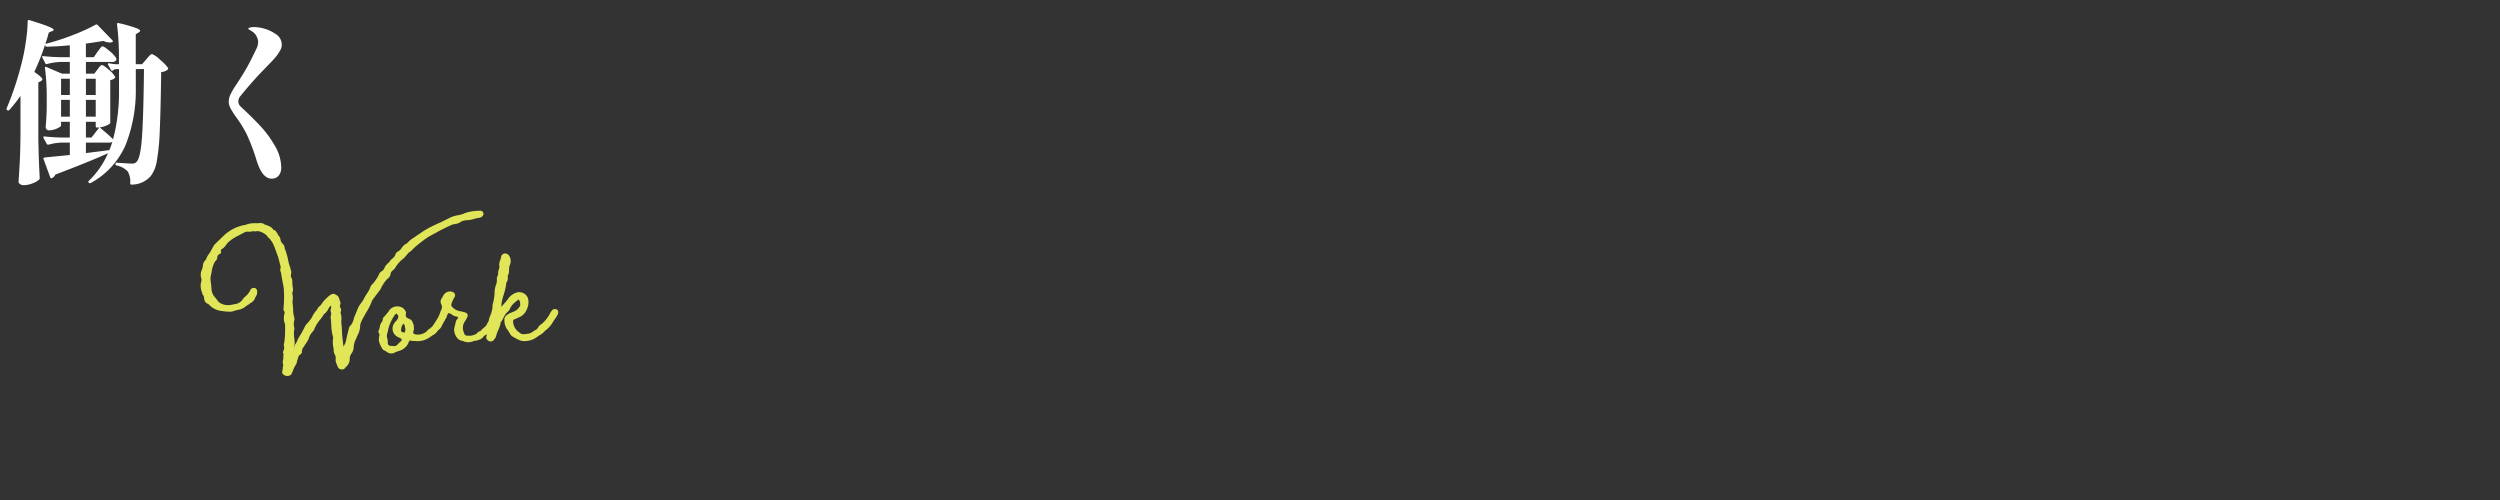 <svg xmlns="http://www.w3.org/2000/svg" viewBox="0 0 500 100">
  <rect x="0" y="0" width="500" height="100" fill="#333333" stroke="none"/>
  <g id="働く" transform="translate(-59.63 -300)" style="isolation: isolate">
    <rect id="長方形_423" data-name="長方形 423" width="500" height="100" transform="translate(59.63 300)" fill="none"/>
    <g id="title" transform="translate(0 2.91)" style="isolation: isolate">
      <path id="パス_4753" data-name="パス 4753" d="M48.8-25.8a9.457,9.457,0,0,0-3,.12,1.98,1.98,0,0,0-.52.16c-.36.08-.68.16-1,.2a5.6,5.6,0,0,0-2,.44l-1.84.72c-.64.2-1.28.44-1.88.68a15.291,15.291,0,0,0-2.16,1.04c-.32.2-.68.36-1,.56l-1.08.6a2.978,2.978,0,0,0-.48.36,1.8,1.8,0,0,1-.56.4,2.464,2.464,0,0,0-1.08.92,2.9,2.9,0,0,1-.6.44,1.435,1.435,0,0,0-.56.4v-.04a1.559,1.559,0,0,1-.72.96,2.6,2.6,0,0,0-.76.72,2.723,2.723,0,0,0-1.08,1.16,2.282,2.282,0,0,1-.44.44c-.36.12-.56.36-.84.88a8.564,8.564,0,0,1-1.16,1.4c-.2.2-.56.44-.64.76a5.7,5.7,0,0,1-.8,1.2,6.376,6.376,0,0,0-.6.84,6.041,6.041,0,0,1-.88,1.12A4.406,4.406,0,0,0,22.4-8.2l-.56,1.08a4.3,4.3,0,0,0-.28.6,3.084,3.084,0,0,1-1,1.52,3.572,3.572,0,0,0-.2.52c-.24.64-.44,1.24-.64,1.88a3.308,3.308,0,0,1-.64,1.36L19-1.12c0-.76-.04-1.48-.04-2.16A11.241,11.241,0,0,1,19-4.44V-5.52a6.193,6.193,0,0,1,.04-.88,3.3,3.3,0,0,0,0-1.4.591.591,0,0,1,.04-.36.739.739,0,0,0,0-.76.815.815,0,0,1-.04-.52.965.965,0,0,0,.12-.64l-.12-.44c-.04-.2-.04-.32-.08-.44-.16-.28-.2-.4-.4-.52-.6-.48-.88-.44-1.6.04a11.846,11.846,0,0,0-1.04.84,5.3,5.3,0,0,0-.4.44,2.96,2.96,0,0,1-.84.76,3.253,3.253,0,0,1-.64.8,4.713,4.713,0,0,0-.68.88,2.949,2.949,0,0,1-.48.64c-.04.08-.12.12-.16.16-.08.08-.12.16-.28.32a3.672,3.672,0,0,0-.96,1.12,15.134,15.134,0,0,1-.88,1.32,7.408,7.408,0,0,0-.84,1.32l-.24.32a1.6,1.6,0,0,0-.36.68H9.12a.645.645,0,0,1,.12-.36l.12-.56V-3.6a5.815,5.815,0,0,1,.2-2.04A3,3,0,0,1,9.72-7.4v-.12a.654.654,0,0,0,0-.28,4.757,4.757,0,0,1-.08-1.68v-.96a2.136,2.136,0,0,1,.08-.88,3.653,3.653,0,0,0,0-1.32,2.032,2.032,0,0,0,.2-1.32v-.76a1.792,1.792,0,0,0-.12-1.12c-.08-.16-.04-.32.04-.68a1.538,1.538,0,0,0,.04-.72c-.04-.04-.04-.16-.08-.28a.79.79,0,0,0-.04-.36,9.618,9.618,0,0,1-.24-1.2A13.843,13.843,0,0,0,9-21.76a1.178,1.178,0,0,0-.32-.92,1.48,1.48,0,0,1-.36-.96,1.275,1.275,0,0,0-.28-.68,2.144,2.144,0,0,1-.2-.44,1.621,1.621,0,0,0-.2-.36.994.994,0,0,0-.44-.48.124.124,0,0,0-.08.04c-.2-.28-.16-.44-.6-.72a4.989,4.989,0,0,0-1.04-.52,1.434,1.434,0,0,0-1.12-.4,3.66,3.66,0,0,1-.64-.04,3.233,3.233,0,0,0-.64-.04,3.851,3.851,0,0,0-1.36.16c-.08,0-.16.04-.24.04a8.112,8.112,0,0,0-4.4,1.76l-1.72,1.4a.7.7,0,0,1-.2.16c-.08.08-.24.2-.28.32l-.24.36c-.28.4-.28.44-.72,1.04l-.12.12a3.609,3.609,0,0,0-.56.8.791.791,0,0,1-.28.4,1.642,1.642,0,0,0-.56,1.04,2.715,2.715,0,0,1-.28.8,2.341,2.341,0,0,0-.28,1.56,1.019,1.019,0,0,1-.04.76,3.217,3.217,0,0,0-.04,2.12c.04,0,.04.08.04.12a.255.255,0,0,0,0,.24l.12.2c.04.12.12.2.12.28l.04.28a2.872,2.872,0,0,0,.08.68,1.11,1.11,0,0,0,.52.6.741.741,0,0,1,.32.28,3.949,3.949,0,0,0,2.32,1.4,8.556,8.556,0,0,0,1.52.28c.12,0,.24.04.4.04a2.4,2.4,0,0,0,.48-.08h-.04l.88-.16h-.04a3.087,3.087,0,0,0,1.6-.48,2.878,2.878,0,0,1,.72-.4,4.216,4.216,0,0,1,.44-.28,1.885,1.885,0,0,0,.84-.68,5.918,5.918,0,0,1,.52-.84c.2-.6.2-.96-.04-1.2a.356.356,0,0,0-.32-.2c-.32-.08-.44-.04-.76.2A3.653,3.653,0,0,1,.36-12.84a2.625,2.625,0,0,0-.68.64A2.21,2.21,0,0,1-2-11.48a.881.881,0,0,1-.32.04l-.4.04a3.075,3.075,0,0,1-2.2-.64,2.678,2.678,0,0,1-.48-.64,2.869,2.869,0,0,0-.28-.44A2.648,2.648,0,0,1-6.28-15v-.8a7.445,7.445,0,0,1,0-1.44l.24-.8.12-.44a5.73,5.73,0,0,1,.76-1.76L-5-20.4a1.329,1.329,0,0,0,.4-.56.834.834,0,0,1,.76-.84.723.723,0,0,0,.08-.56.338.338,0,0,1,.08-.24,2.758,2.758,0,0,0,1.04-.8l.4-.44A8.5,8.5,0,0,1-.48-24.88l1.72-.72a1.331,1.331,0,0,1,.84-.08,2.171,2.171,0,0,0,.72,0,1.375,1.375,0,0,1,.56.04.78.78,0,0,0,.32.04c0-.2,1.32.2,1.88.92l.12.08a1.049,1.049,0,0,0,.2.36c.08.08.08.08.08.12a1.591,1.591,0,0,1,.48.64,1.782,1.782,0,0,1,.2.32,10.683,10.683,0,0,1,.52,1.6l.4,1.44.32,1.96v.2a1.023,1.023,0,0,0-.08.84,2.338,2.338,0,0,1,.08.76,1.361,1.361,0,0,1,.04.4L8.12-14a21.74,21.74,0,0,1-.4,4.24.865.865,0,0,0,.04.44.587.587,0,0,1,.08.56,3.157,3.157,0,0,0-.12,2,.3.3,0,0,0,.04.2v.16c-.04.24-.04.52-.08.8a4.9,4.9,0,0,1-.08.76,11.325,11.325,0,0,1-.28,1.68.941.941,0,0,1-.08.32.871.871,0,0,0-.08.52,1.313,1.313,0,0,1-.04.68c0,.04-.04.08-.08.16-.2.36-.24.6-.08.84a1.594,1.594,0,0,0-.12.68A.3.3,0,0,0,6.8.2a1.168,1.168,0,0,1-.08.36,1.211,1.211,0,0,0-.08.6.884.884,0,0,1,0,.56.569.569,0,0,0-.08.24,1.438,1.438,0,0,1-.08.44l-.12.48a.408.408,0,0,0,.08.36,1.176,1.176,0,0,0,1.68.28,1.332,1.332,0,0,0,.12-.24l.08-.12.16-.28A5.7,5.7,0,0,1,9.24,1.6,1.827,1.827,0,0,0,9.52.92L9.64.64A.3.3,0,0,1,9.72.48c.04-.16.12-.32.16-.44a.63.63,0,0,1,.28-.28c.36-.2.48-.36.48-.6a1.4,1.4,0,0,1,.48-.96l.32-.44a5.679,5.679,0,0,0,.8-1.12,3.405,3.405,0,0,1,.84-1.24,1.427,1.427,0,0,0,.48-.64A7.534,7.534,0,0,1,14.72-6.8a8.374,8.374,0,0,0,.96-1.12,2.993,2.993,0,0,0,1.08-1.16,2.773,2.773,0,0,1,.48-.44.588.588,0,0,1-.04.44c0,.08-.04.12-.04.2a1.017,1.017,0,0,0-.04.76c.04.08.04.16-.04.48a1.566,1.566,0,0,0-.12.52c.04.48,0,.96,0,1.44a8.918,8.918,0,0,0,.16,2.52c0,.12,0,.16-.04.2A5.212,5.212,0,0,0,17-1.04v.4A1.917,1.917,0,0,0,17.2.44a1.454,1.454,0,0,1,.04.76,1.619,1.619,0,0,0,.04.8,9.651,9.651,0,0,0,.32,1,.968.968,0,0,0,1.2.32A2.287,2.287,0,0,1,19.12,3a2.13,2.13,0,0,0,.92-1.48A1.8,1.8,0,0,1,20.48.4a2.264,2.264,0,0,0,.56-1.28,4.253,4.253,0,0,1,.48-1.36l.24-.4a4.618,4.618,0,0,1,.32-.6,4.209,4.209,0,0,0,.64-1.88,3.89,3.89,0,0,1,.32-.76c.04-.04.08-.08.08-.12.28-.48.6-.92.92-1.4a12.512,12.512,0,0,0,1.44-2.32s-.04,0,.04-.08c.04-.04.08-.08.08-.12l1.76-1.96.24-.36a.871.871,0,0,1,.2-.32,5.824,5.824,0,0,1,1.08-1.24,1.694,1.694,0,0,0,.84-1.16c0-.08.08-.2.28-.36.08-.08.16-.12.2-.16,0-.04.04-.04.08-.08a1.135,1.135,0,0,0,.4-.36,6.544,6.544,0,0,1,1.88-1.76,2.024,2.024,0,0,0,.36-.32c.04-.08.12-.12.16-.16l.24-.24a2.918,2.918,0,0,1,.4-.36,3.552,3.552,0,0,0,.88-.64,22.9,22.9,0,0,1,2.28-1.56,9.973,9.973,0,0,1,1.72-.88c.24-.12.52-.24.72-.32q1.32-.6,2.64-1.08c.24-.08.52-.2.8-.28a2.064,2.064,0,0,1,.44-.08,2.7,2.7,0,0,0,1.4-.36,2.2,2.2,0,0,1,1.04-.2,6.842,6.842,0,0,0,1.56-.12,6.175,6.175,0,0,1,1.2-.16,1.012,1.012,0,0,0,.8-.56A.66.66,0,0,0,48.8-25.8ZM29.12.96a2.41,2.41,0,0,1,.64-.2l.48-.12a2.826,2.826,0,0,0,1.68-1.2c.36-.68.4-.68.56-.6A2.923,2.923,0,0,0,33.4-1a4.186,4.186,0,0,0,3.16-.6l.6-.32a.124.124,0,0,0,.08-.04l.32-.16.96-.96c.2-.16.68-.92.6-1.2a1.215,1.215,0,0,0-.2-.28.672.672,0,0,0-.88-.08,2.931,2.931,0,0,0-.76.8,3.19,3.19,0,0,1-.92.72.124.124,0,0,0-.08.04.814.814,0,0,0-.28.24,2.632,2.632,0,0,1-2.68.44c-.12-.04-.16-.2-.12-.52a1.646,1.646,0,0,1,.12-.32,2.441,2.441,0,0,0-.04-1.32.578.578,0,0,1-.08-.28,1.084,1.084,0,0,0-.64-.68l-.2-.12a.7.7,0,0,1-.32-.96c.08-.36,0-.56-.44-1.12a2.067,2.067,0,0,0-2.72.04,9.7,9.7,0,0,1-1.4,1.44.626.626,0,0,0-.16.4,1.091,1.091,0,0,1-.28.52,1.805,1.805,0,0,0-.44.88,2.676,2.676,0,0,1-.28.68c-.12.2-.08.36,0,.64a.676.676,0,0,1,.08.2.941.941,0,0,1-.08.32l-.04.16-.12.64a4.753,4.753,0,0,0,.6,1.84.63.63,0,0,0,.28.28l.08.04c.24.16.44.32.64.48A1.4,1.4,0,0,0,29.12.96ZM28.84-.4a1.361,1.361,0,0,0-.4-.04c-.08-.04-.16-.04-.24-.08a.53.53,0,0,1-.28-.36,3,3,0,0,1,0-.6v-.36a1.714,1.714,0,0,1,.12-1.32l.12-.4A8.23,8.23,0,0,1,29.68-6.4a.85.85,0,0,1,.4-.36c.12-.04.08,0,.12,0,.28.44.32.44.2.84a.56.56,0,0,1-.24.36,1.74,1.74,0,0,1-.24.28,1.217,1.217,0,0,0-.32.32,1.845,1.845,0,0,0,.52,2.92c.8.48.84.56.12,1.08l-.52.44A.888.888,0,0,1,28.84-.4Zm2.44-2.48c-.4-.08-.64-.4-.48-.68l.08-.32a1.617,1.617,0,0,1,.4-.68.176.176,0,0,1,.2-.04c0,.16.12.32.12.48a1.641,1.641,0,0,0,.04.44v.28a.759.759,0,0,1-.12.36C31.52-2.88,31.4-2.84,31.28-2.88ZM45.12,0a2.985,2.985,0,0,0,1.8-.48A1.483,1.483,0,0,1,47.6-1a3.386,3.386,0,0,0,.6-.36,2.8,2.8,0,0,0,.76-.8.813.813,0,0,1,.24-.36,1.694,1.694,0,0,0,.28-.2,2.517,2.517,0,0,0,.32-.44,1.331,1.331,0,0,1,.12-.24c.2-.24.36-.68.24-.88a.831.831,0,0,0-.56-.48c-.52-.04-.84.6-1,.92a.7.7,0,0,1-.2.16,1.776,1.776,0,0,0-.32.44,2.035,2.035,0,0,1-.76.8,3.053,3.053,0,0,0-.44.32,1.1,1.1,0,0,1-.6.36,1.258,1.258,0,0,0-.48.36,3.175,3.175,0,0,1-1.28.32,1.794,1.794,0,0,0-.44-.04c-.6-.04-.76-.2-.88-.92a2.213,2.213,0,0,1,.36-1.88l.36-.48.32-.52a.621.621,0,0,0-.2-.8,2.358,2.358,0,0,1-.32-.16l-.76-.24A2.912,2.912,0,0,1,41.32-7.2a.65.65,0,0,1-.04-.6A6.364,6.364,0,0,1,42-9.04a.709.709,0,0,0-.4-1.12,1.469,1.469,0,0,0-1.68.44,1.094,1.094,0,0,0-.16.2A2.919,2.919,0,0,1,39.4-9a1.122,1.122,0,0,0-.2,1.04,1.338,1.338,0,0,1,.04,1.04,4.372,4.372,0,0,0-.4.76,5.538,5.538,0,0,1-.8,1.32,2.786,2.786,0,0,0-.48.8,2.983,2.983,0,0,0-.28.48c-.2.32.24.8.64.8a1,1,0,0,0,.4-.08,2.038,2.038,0,0,0,.64-.68.3.3,0,0,1,.08-.16c.4-.6.64-.96,1.04-1.52a1.53,1.53,0,0,1,.44-.76c.12-.04.28.04.68.36a3.535,3.535,0,0,0,.44.32c.08.04.2.04.28.08.24.08.36.12.44.24.04.08.04.12-.16.28l-.28.32L41.4-2.84a2.575,2.575,0,0,0,.32,1.8,1.541,1.541,0,0,0,1.12.84A2.5,2.5,0,0,0,45.12,0ZM62.24-4.76a.845.845,0,0,0-.96-.04c0,.04,0,.04-.08.08-.08.12-.24.24-.32.36A6.7,6.7,0,0,1,58.8-2.12c-.04,0-.04,0-.12.04-.12.12-.4.28-.44.36a1.312,1.312,0,0,1-.8.68l-.52.28a1.949,1.949,0,0,1-1.12.28c-.72.08-1.12,0-1.4-.32a2.867,2.867,0,0,1-1.16-2.16c.04-.48.04-.56.36-.64s.6-.2.84-.28a.569.569,0,0,1,.24-.08,2.912,2.912,0,0,0,1.52-1.4,3.323,3.323,0,0,0,.44-2.08,1.838,1.838,0,0,0-2.2-1.44,3.228,3.228,0,0,0-1.6.88,11.02,11.02,0,0,1-1.16,1.2l-.52.52.08-.48a2.307,2.307,0,0,1,.12-.56,10.4,10.4,0,0,1,.52-1.44,12.441,12.441,0,0,0,.64-1.96.894.894,0,0,1,.12-.4,1.334,1.334,0,0,0,.32-.96,1.24,1.24,0,0,1,.08-.4,3.716,3.716,0,0,0,.2-.4,3.138,3.138,0,0,0,.08-.56c.04-.12.04-.24.08-.44a1.342,1.342,0,0,1,.16-.56,1.938,1.938,0,0,0,.04-1.92.563.563,0,0,0-.24-.28.824.824,0,0,0-1.36.32,2.31,2.31,0,0,1-.24.68,2.333,2.333,0,0,0-.28,1.4c0,.08-.04.12-.08.24,0,.04-.04.08-.04.12a2.185,2.185,0,0,0-.24.72,1.209,1.209,0,0,1-.24.76.719.719,0,0,0-.12.44,2.768,2.768,0,0,1-.36,1.36,4.454,4.454,0,0,0-.32,1.2,8.8,8.8,0,0,1-.28,1.48c-.04.2-.12.4-.16.56a2.245,2.245,0,0,0-.24.92,5.49,5.49,0,0,1-.52,1.56,4.576,4.576,0,0,0-.56,1.56,1.793,1.793,0,0,0-.04.48,2.373,2.373,0,0,1-.2.92,2.018,2.018,0,0,0-.28.76,2.293,2.293,0,0,1-.16.56.67.67,0,0,0,.2.68.825.825,0,0,0,1.32,0c0-.04,0-.04.08-.08a1.514,1.514,0,0,0,.36-.52,6.044,6.044,0,0,1,.52-1.16,5.794,5.794,0,0,0,.64-1.52,7.311,7.311,0,0,0,.64-.88,3.562,3.562,0,0,1,.84-1.04,1.733,1.733,0,0,0,.64-.72A3.676,3.676,0,0,1,54.2-7.12l.52-.36a.124.124,0,0,0,.04.08.973.973,0,0,1,.2.84v.2A.558.558,0,0,1,54.8-6c-.04.04-.12.08-.12.12a2.16,2.16,0,0,1-1.2.76,3.775,3.775,0,0,0-.36.12A3.167,3.167,0,0,0,52-4.48a.906.906,0,0,0-.44.76,3.129,3.129,0,0,0,.52,2.24l.24.48a1.315,1.315,0,0,0,.12.24A1.267,1.267,0,0,0,53-.12a1.216,1.216,0,0,0,.28.2,5.918,5.918,0,0,0,.84.52,2.27,2.27,0,0,0,.96.32,4.225,4.225,0,0,0,2.68-.6l.48-.28a3.664,3.664,0,0,0,1.2-.8,5.638,5.638,0,0,0,1.52-1.32A10.661,10.661,0,0,1,61.68-3a5.879,5.879,0,0,0,.4-.52,1.37,1.37,0,0,0,.32-.64A.669.669,0,0,0,62.24-4.76Z" transform="matrix(0.996, -0.087, 0.087, 0.996, 109.487, 369.187)" fill="#e1e658"/>
      <path id="パス_4752" data-name="パス 4752" d="M19.495-20.02q.105-.14.3-.385a2.8,2.8,0,0,1,.332-.368.428.428,0,0,1,.28-.122q.28,0,1.313.892A5.181,5.181,0,0,1,23-18.585q.1.14-.07.315a1.608,1.608,0,0,1-.875.385V-9.31q-.035.175-.735.49a4.467,4.467,0,0,1-1.365.385q.14.14,1.033.892T22.61-6.055a36.849,36.849,0,0,0,1.19-10.08V-20.09h-.6a.848.848,0,0,0-.595.28.256.256,0,0,1-.385-.07l-.6-1.05-.035-.14q0-.245.28-.175a8.407,8.407,0,0,0,1.225.175h.7v-1.12a53.722,53.722,0,0,0-.385-6.825v-.07q0-.28.315-.21a33.628,33.628,0,0,1,3.378.945q.928.35.927.6,0,.14-.28.315l-.595.385v5.985h1.26l.875-1.015q.14-.175.525-.6t.6-.42A4.868,4.868,0,0,1,31.972-22,9.119,9.119,0,0,1,33.6-20.335a.265.265,0,0,1-.07.35,2.364,2.364,0,0,1-1.295.49q-.1,7.63-.28,11.637a43.927,43.927,0,0,1-.595,6.143,6.574,6.574,0,0,1-1.26,3.08A5.1,5.1,0,0,1,26.32,3.01a.247.247,0,0,1-.28-.28A4.02,4.02,0,0,0,25.55.385a4.111,4.111,0,0,0-2.205-1.19A.274.274,0,0,1,23.1-1.12q.035-.315.315-.245,2.45.175,2.9.175a1.9,1.9,0,0,0,.63-.087.879.879,0,0,0,.42-.332q.735-.77,1.032-4.882t.4-13.6H27.16v3.955A29.427,29.427,0,0,1,25.148-4.987,15.786,15.786,0,0,1,18.13,2.695a.307.307,0,0,1-.385-.07q-.175-.175.035-.385a16.881,16.881,0,0,0,3.815-5.5q-3.71,1.68-10.535,4.27a1.3,1.3,0,0,1-.665.7.143.143,0,0,1-.1.035.248.248,0,0,1-.245-.175l-1.33-3.64L8.68-2.17q0-.175.245-.245Q9.38-2.45,12.11-2.73q.42-.035,1.855-.175V-5.39H12.32A10.43,10.43,0,0,0,9.7-4.97H9.59a.3.3,0,0,1-.245-.175L8.715-6.3,8.68-6.44q0-.245.28-.175,1.645.175,3.29.21h1.715v-3.15h-1.75v.735q0,.245-.823.612a3.966,3.966,0,0,1-1.627.368.564.564,0,0,1-.455-.21.742.742,0,0,1-.175-.49q.14-1.365.21-3.5v-2.135a44.978,44.978,0,0,0-.35-6.125v-.07q0-.245.28-.14l3.115,1.33h1.575v-2.345H12.25a12.08,12.08,0,0,0-2.835.42q-.28.07-.35-.14L8.47-22.4l-.035-.14q0-.21.28-.14,1.68.175,3.43.21h1.82v-2.38q-2.625.245-4.62.28-.245,0-.28-.175l-.07-.175A43.984,43.984,0,0,1,6.86-19.53q1.61,1.085,1.61,1.505,0,.175-.315.35l-.49.245v11.1q.07,4.375.28,8.015a.475.475,0,0,1-.14.35,4.287,4.287,0,0,1-1.313.735,4.815,4.815,0,0,1-1.767.35A1.194,1.194,0,0,1,3.99,2.9a.605.605,0,0,1-.28-.49Q3.85.35,3.955-1.592t.14-5.092v-8.05A29.467,29.467,0,0,1,1.855-11.9a.324.324,0,0,1-.385.035.276.276,0,0,1-.14-.385A61.521,61.521,0,0,0,4.585-22.365q.385-1.68.665-3.78a27.514,27.514,0,0,0,.28-3.535.2.2,0,0,1,.1-.192.346.346,0,0,1,.245-.017q2.73.84,3.8,1.278t1.068.683q0,.1-.315.245l-.665.28q-.07.21-.245.875-.245.84-.455,1.4a44.863,44.863,0,0,0,5.408-1.733,37.675,37.675,0,0,0,4.672-2.118.307.307,0,0,1,.385.07l2.94,3.045a.318.318,0,0,1,.1.228.156.156,0,0,1-.14.158,2.057,2.057,0,0,1-.49.07,3.306,3.306,0,0,1-1.26-.315q-2.345.385-3.5.525v2.73H18.76l.735-1.085q.175-.21.35-.455a4.783,4.783,0,0,1,.35-.437.472.472,0,0,1,.315-.193q.315,0,1.417.945a5.473,5.473,0,0,1,1.348,1.47.605.605,0,0,1-.035.35.9.9,0,0,1-.84.35H17.185v2.345h1.68Zm-5.53,5.11v-3.255h-1.75v3.255Zm5.18,0v-3.255h-1.96v3.255Zm-6.93.98v3.36h1.75v-3.36Zm4.97,3.36h1.96v-3.36h-1.96Zm2.24,2.17a.247.247,0,0,1-.28-.28v-.875h-1.96V-6.4h1.12L19.845-8.4ZM22.47-5.53a1.182,1.182,0,0,1-.6.14h-4.69v2.1l4.69-.6Q22.155-4.55,22.47-5.53ZM54.32,1.82q-1.89,0-3.01-3.675A39.05,39.05,0,0,0,49.368-7a23.2,23.2,0,0,0-1.873-3.115,18.954,18.954,0,0,1-1.347-2.047,3.077,3.077,0,0,1-.4-1.453,3.333,3.333,0,0,1,.332-1.365,14.162,14.162,0,0,1,1.1-1.89q1.68-2.555,2.467-4.025T51.38-24.36a3.31,3.31,0,0,0,.245-1.085,2.539,2.539,0,0,0-.368-1.3,2.31,2.31,0,0,0-.892-.91,4.047,4.047,0,0,0-.42-.262q-.28-.157-.28-.263,0-.14.35-.227a3.335,3.335,0,0,1,.805-.087,7.656,7.656,0,0,1,2.1.333,7.445,7.445,0,0,1,2.135,1,2.508,2.508,0,0,1,1.295,2.17,2.089,2.089,0,0,1-.315,1.155,7.986,7.986,0,0,1-.91,1.347q-.49.578-1.75,1.872l-1.12,1.155q-1.82,1.89-4.2,4.795a1.669,1.669,0,0,0-.385,1.05,1.472,1.472,0,0,0,.49,1.05Q50.5-10.395,52.1-8.68a21.767,21.767,0,0,1,2.87,3.92A8.675,8.675,0,0,1,56.245-.385a2.414,2.414,0,0,1-.507,1.592A1.739,1.739,0,0,1,54.32,1.82Z" transform="translate(59.63 331)" fill="#fff"/>
    </g>
  </g>
</svg>
